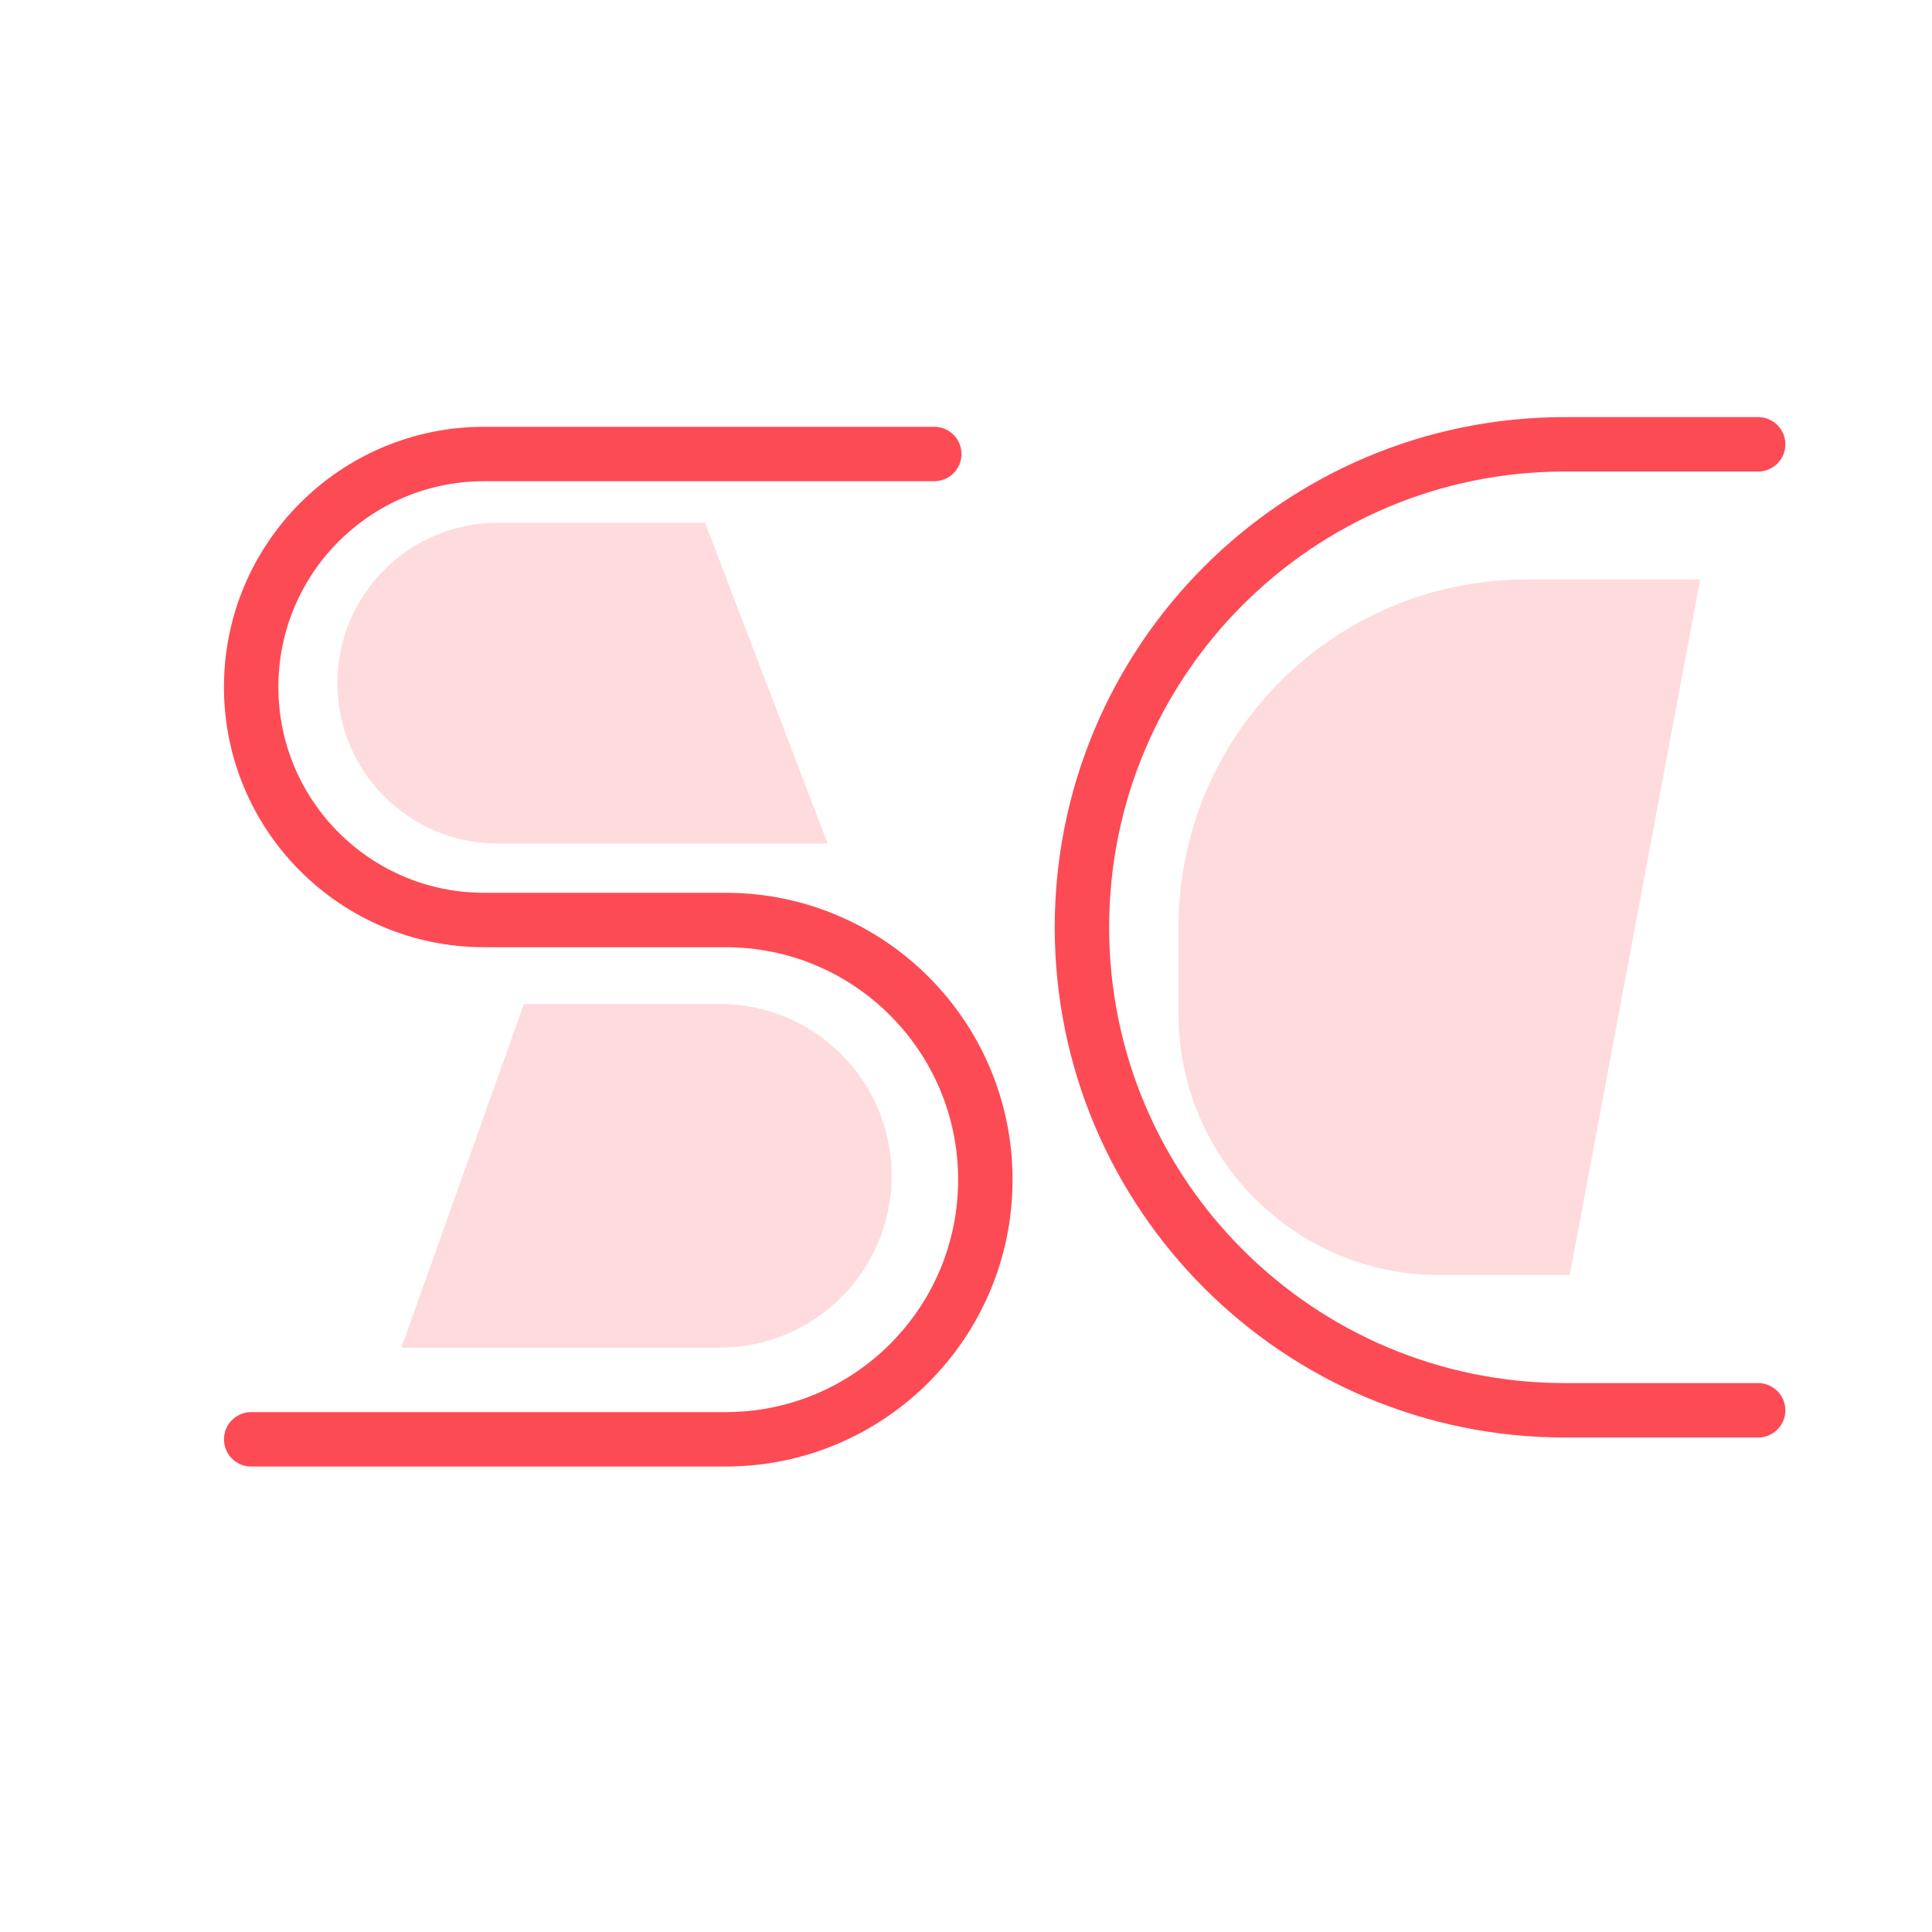 <svg width="71" height="71" viewBox="0 0 71 71" fill="none" xmlns="http://www.w3.org/2000/svg">
<path d="M9.231 52.894H26.669C31.938 52.894 36.211 48.622 36.211 43.352V43.352C36.211 38.082 31.938 33.81 26.669 33.81H17.794C13.064 33.81 9.23 29.976 9.23 25.247V25.247C9.23 20.517 13.064 16.684 17.794 16.684H34.334" stroke="#FD4B55" stroke-width="2" stroke-linecap="round"/>
<path opacity="0.2" d="M14.75 49.526L19.254 36.895H26.451C29.939 36.895 32.767 39.722 32.767 43.21V43.21C32.767 46.698 29.939 49.526 26.451 49.526H14.75Z" fill="#FD4B55"/>
<path opacity="0.2" d="M30.416 31L25.912 19.211H18.294C15.039 19.211 12.399 21.85 12.399 25.106V25.106C12.399 28.361 15.039 31 18.294 31H30.416Z" fill="#FD4B55"/>
<path d="M64.611 16.328H57.511C47.708 16.328 39.761 24.275 39.761 34.078V34.078C39.761 43.881 47.708 51.828 57.511 51.828H64.611" stroke="#FD4B55" stroke-width="2" stroke-linecap="round"/>
<path opacity="0.2" d="M43.31 34.077C43.31 27.019 49.032 21.297 56.091 21.297H62.48L57.688 46.857H52.895V46.857C47.602 46.857 43.31 42.566 43.31 37.272V34.077Z" fill="#FD4B55"/>
</svg>

